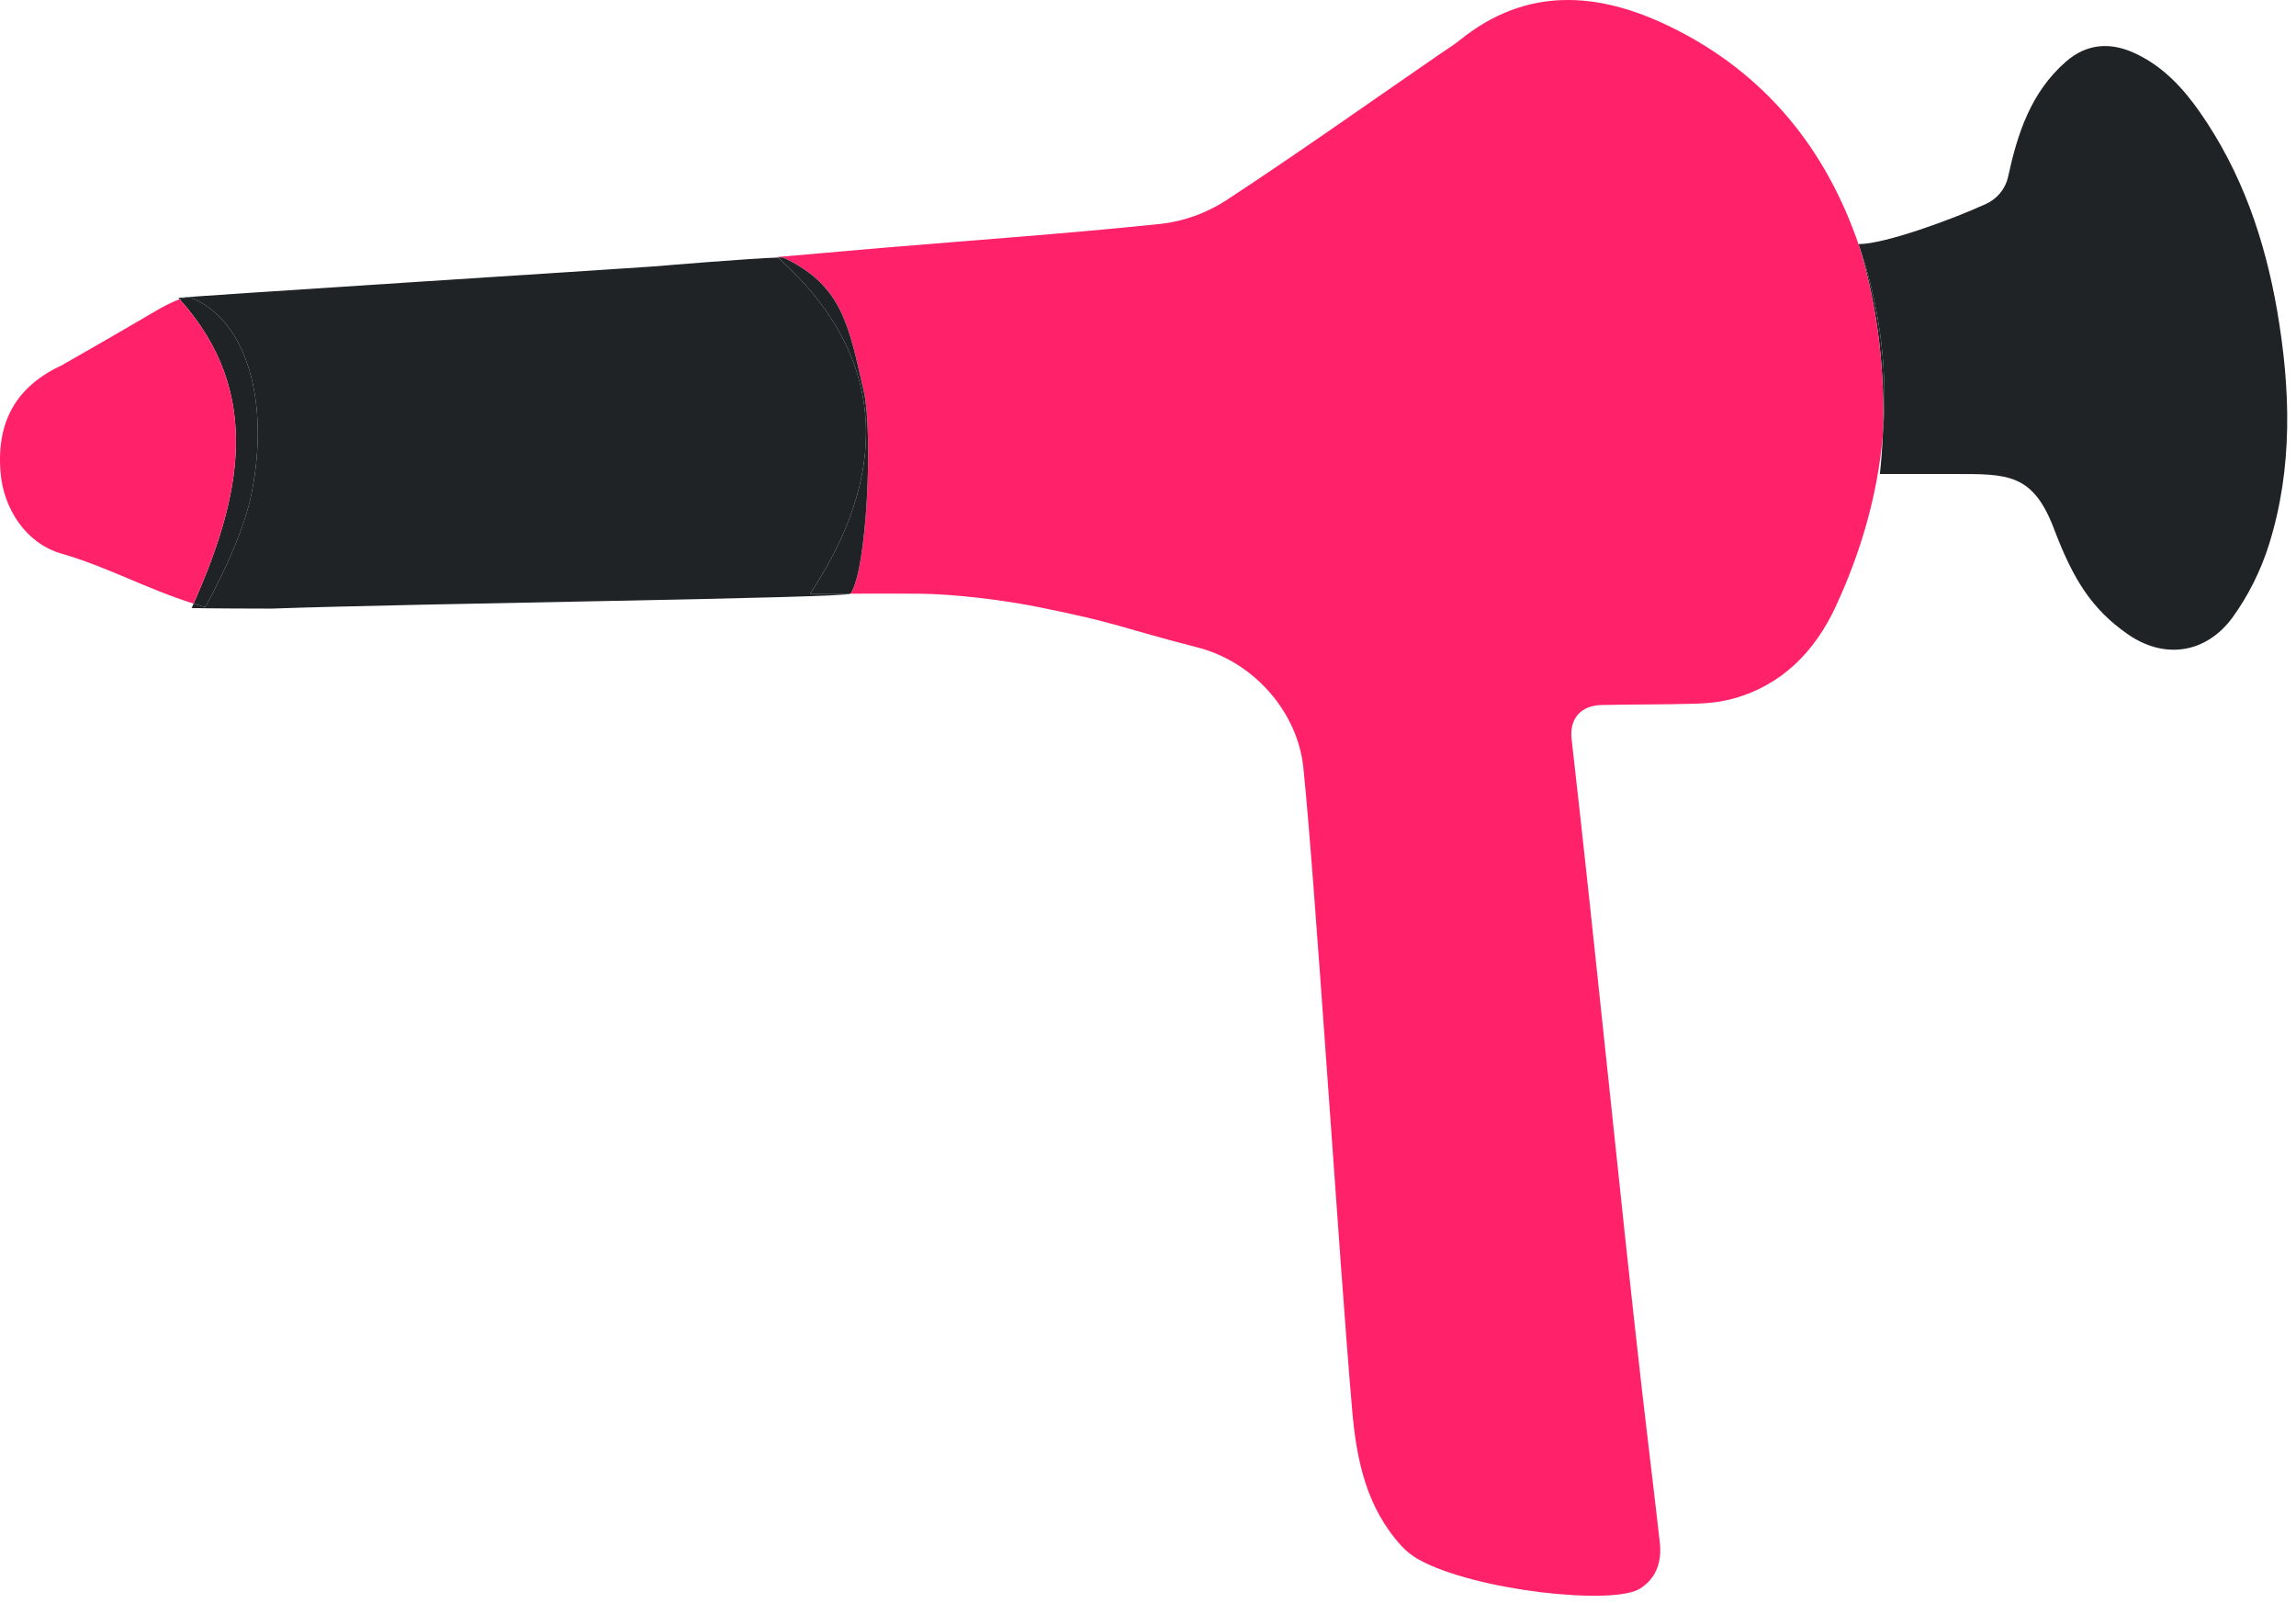 <?xml version="1.0" encoding="UTF-8"?>
<svg width="106px" height="74px" viewBox="0 0 106 74" version="1.1" xmlns="http://www.w3.org/2000/svg" xmlns:xlink="http://www.w3.org/1999/xlink">
    <title>Group 15</title>
    <g id="FIGHT" stroke="none" stroke-width="1" fill="none" fill-rule="evenodd">
        <g id="FIGHT_Tablet" transform="translate(-676, -795)">
            <g id="Section-1" transform="translate(31, 94)">
                <g id="Group-15" transform="translate(645, 701)">
                    <path d="M105.132,14.351 C105.753,17.975 105.864,21.606 104.747,25.155 C104.375,26.334 103.792,27.507 103.065,28.506 C101.843,30.163 99.925,30.455 98.219,29.263 C96.593,28.128 95.736,26.781 94.868,24.516 C93.875,21.817 92.689,21.879 90.182,21.879 L86.788,21.879 C86.85,21.308 86.893,20.737 86.918,20.153 L86.918,20.135 C87.135,17.609 86.912,15.04 86.18,12.458 C86.074,12.092 85.962,11.732 85.838,11.378 C85.832,11.341 85.82,11.304 85.807,11.267 C87.011,11.267 90.139,10.125 91.69,9.411 C92.205,9.175 92.59,8.716 92.708,8.158 C93.142,6.178 93.744,4.279 95.37,2.852 C96.345,1.995 97.462,1.927 98.622,2.486 C99.87,3.081 100.776,4.056 101.551,5.16 C103.494,7.934 104.561,11.05 105.132,14.351" id="Fill-1" fill="#1F2326"></path>
                    <path d="M86.18,12.458 C86.912,15.04 87.136,17.609 86.918,20.135 C87.043,17.255 86.707,14.233 85.839,11.378 C85.963,11.732 86.075,12.092 86.18,12.458" id="Fill-3" fill="#1F2326"></path>
                    <path d="M85.838,11.378 C86.707,14.233 87.042,17.255 86.918,20.134 L86.918,20.153 C86.676,22.828 85.931,25.453 84.74,28.016 C83.79,30.057 82.276,31.621 80.029,32.242 C79.477,32.397 78.9,32.459 78.323,32.478 C76.864,32.521 75.406,32.509 73.948,32.54 C72.973,32.558 72.446,33.179 72.558,34.128 C73.662,43.778 74.798,55.34 75.809,64.195 C76.076,66.535 76.368,68.868 76.629,71.202 C76.728,72.077 76.473,72.852 75.704,73.33 C74.457,74.106 68.089,73.423 65.489,71.977 C65.204,71.816 64.943,71.611 64.72,71.375 C63.094,69.601 62.628,67.435 62.424,65.07 C61.815,58.039 60.698,40.421 60.171,35.425 C59.904,32.844 57.875,30.554 55.312,29.89 C51.576,28.928 51.731,28.785 47.952,28.022 C46.313,27.693 44.073,27.414 42.367,27.401 C41.516,27.395 40.356,27.401 39.264,27.401 C40.046,26.29 40.294,19.892 39.884,18.093 C39.177,14.977 38.879,13.171 36.161,11.887 C36.142,11.881 36.055,11.874 35.913,11.887 C35.906,11.874 35.894,11.868 35.888,11.862 C37.607,11.713 39.202,11.57 40.803,11.434 C45.035,11.08 49.274,10.782 53.5,10.342 C54.617,10.23 55.697,9.845 56.634,9.231 C59.972,7.04 63.224,4.732 66.507,2.473 C66.811,2.262 67.134,2.069 67.419,1.834 C70.485,-0.63 73.78,-0.376 77.057,1.207 C81.482,3.342 84.324,6.891 85.838,11.378" id="Fill-5" fill="#FF2169"></path>
                    <path d="M39.884,18.093 C40.294,19.893 40.045,26.291 39.263,27.402 L37.402,27.402 C40.92,22.108 41.218,16.616 35.912,11.887 C36.055,11.875 36.142,11.881 36.161,11.887 C38.879,13.172 39.177,14.978 39.884,18.093" id="Fill-7" fill="#1F2326"></path>
                    <path d="M37.402,27.402 L39.264,27.402 C39.121,27.607 19.238,27.849 12.535,28.091 C12.362,28.097 9.091,28.078 8.849,28.066 C8.88,27.998 8.911,27.929 8.936,27.861 C9.116,27.917 9.296,27.973 9.476,28.023 C10.314,26.502 11.288,24.417 11.617,22.76 C12.455,18.553 11.412,14.829 8.855,13.749 C8.731,13.693 8.527,13.731 8.291,13.811 C8.272,13.793 8.253,13.768 8.235,13.749 C8.378,13.7 28.869,12.396 30.278,12.291 C30.452,12.272 34.814,11.912 35.913,11.888 C41.219,16.616 40.921,22.108 37.402,27.402" id="Fill-9" fill="#1F2326"></path>
                    <path d="M8.856,13.749 C11.413,14.829 12.455,18.552 11.618,22.76 C11.289,24.417 10.314,26.502 9.477,28.022 C9.297,27.973 9.117,27.917 8.937,27.861 C11.078,23.033 12.22,18.168 8.291,13.811 C8.527,13.73 8.732,13.693 8.856,13.749" id="Fill-11" fill="#1F2326"></path>
                    <path d="M8.291,13.811 C12.219,18.167 11.077,23.033 8.936,27.861 C6.777,27.184 4.952,26.161 2.818,25.546 C1.21,25.081 0.161,23.492 0.025,21.804 C-0.167,19.452 0.751,17.832 2.867,16.852 C2.911,16.833 2.954,16.802 2.997,16.777 C4.22,16.076 5.449,15.375 6.665,14.661 C6.926,14.512 7.708,14.016 8.291,13.811" id="Fill-13" fill="#FF2169"></path>
                </g>
            </g>
        </g>
    </g>
</svg>